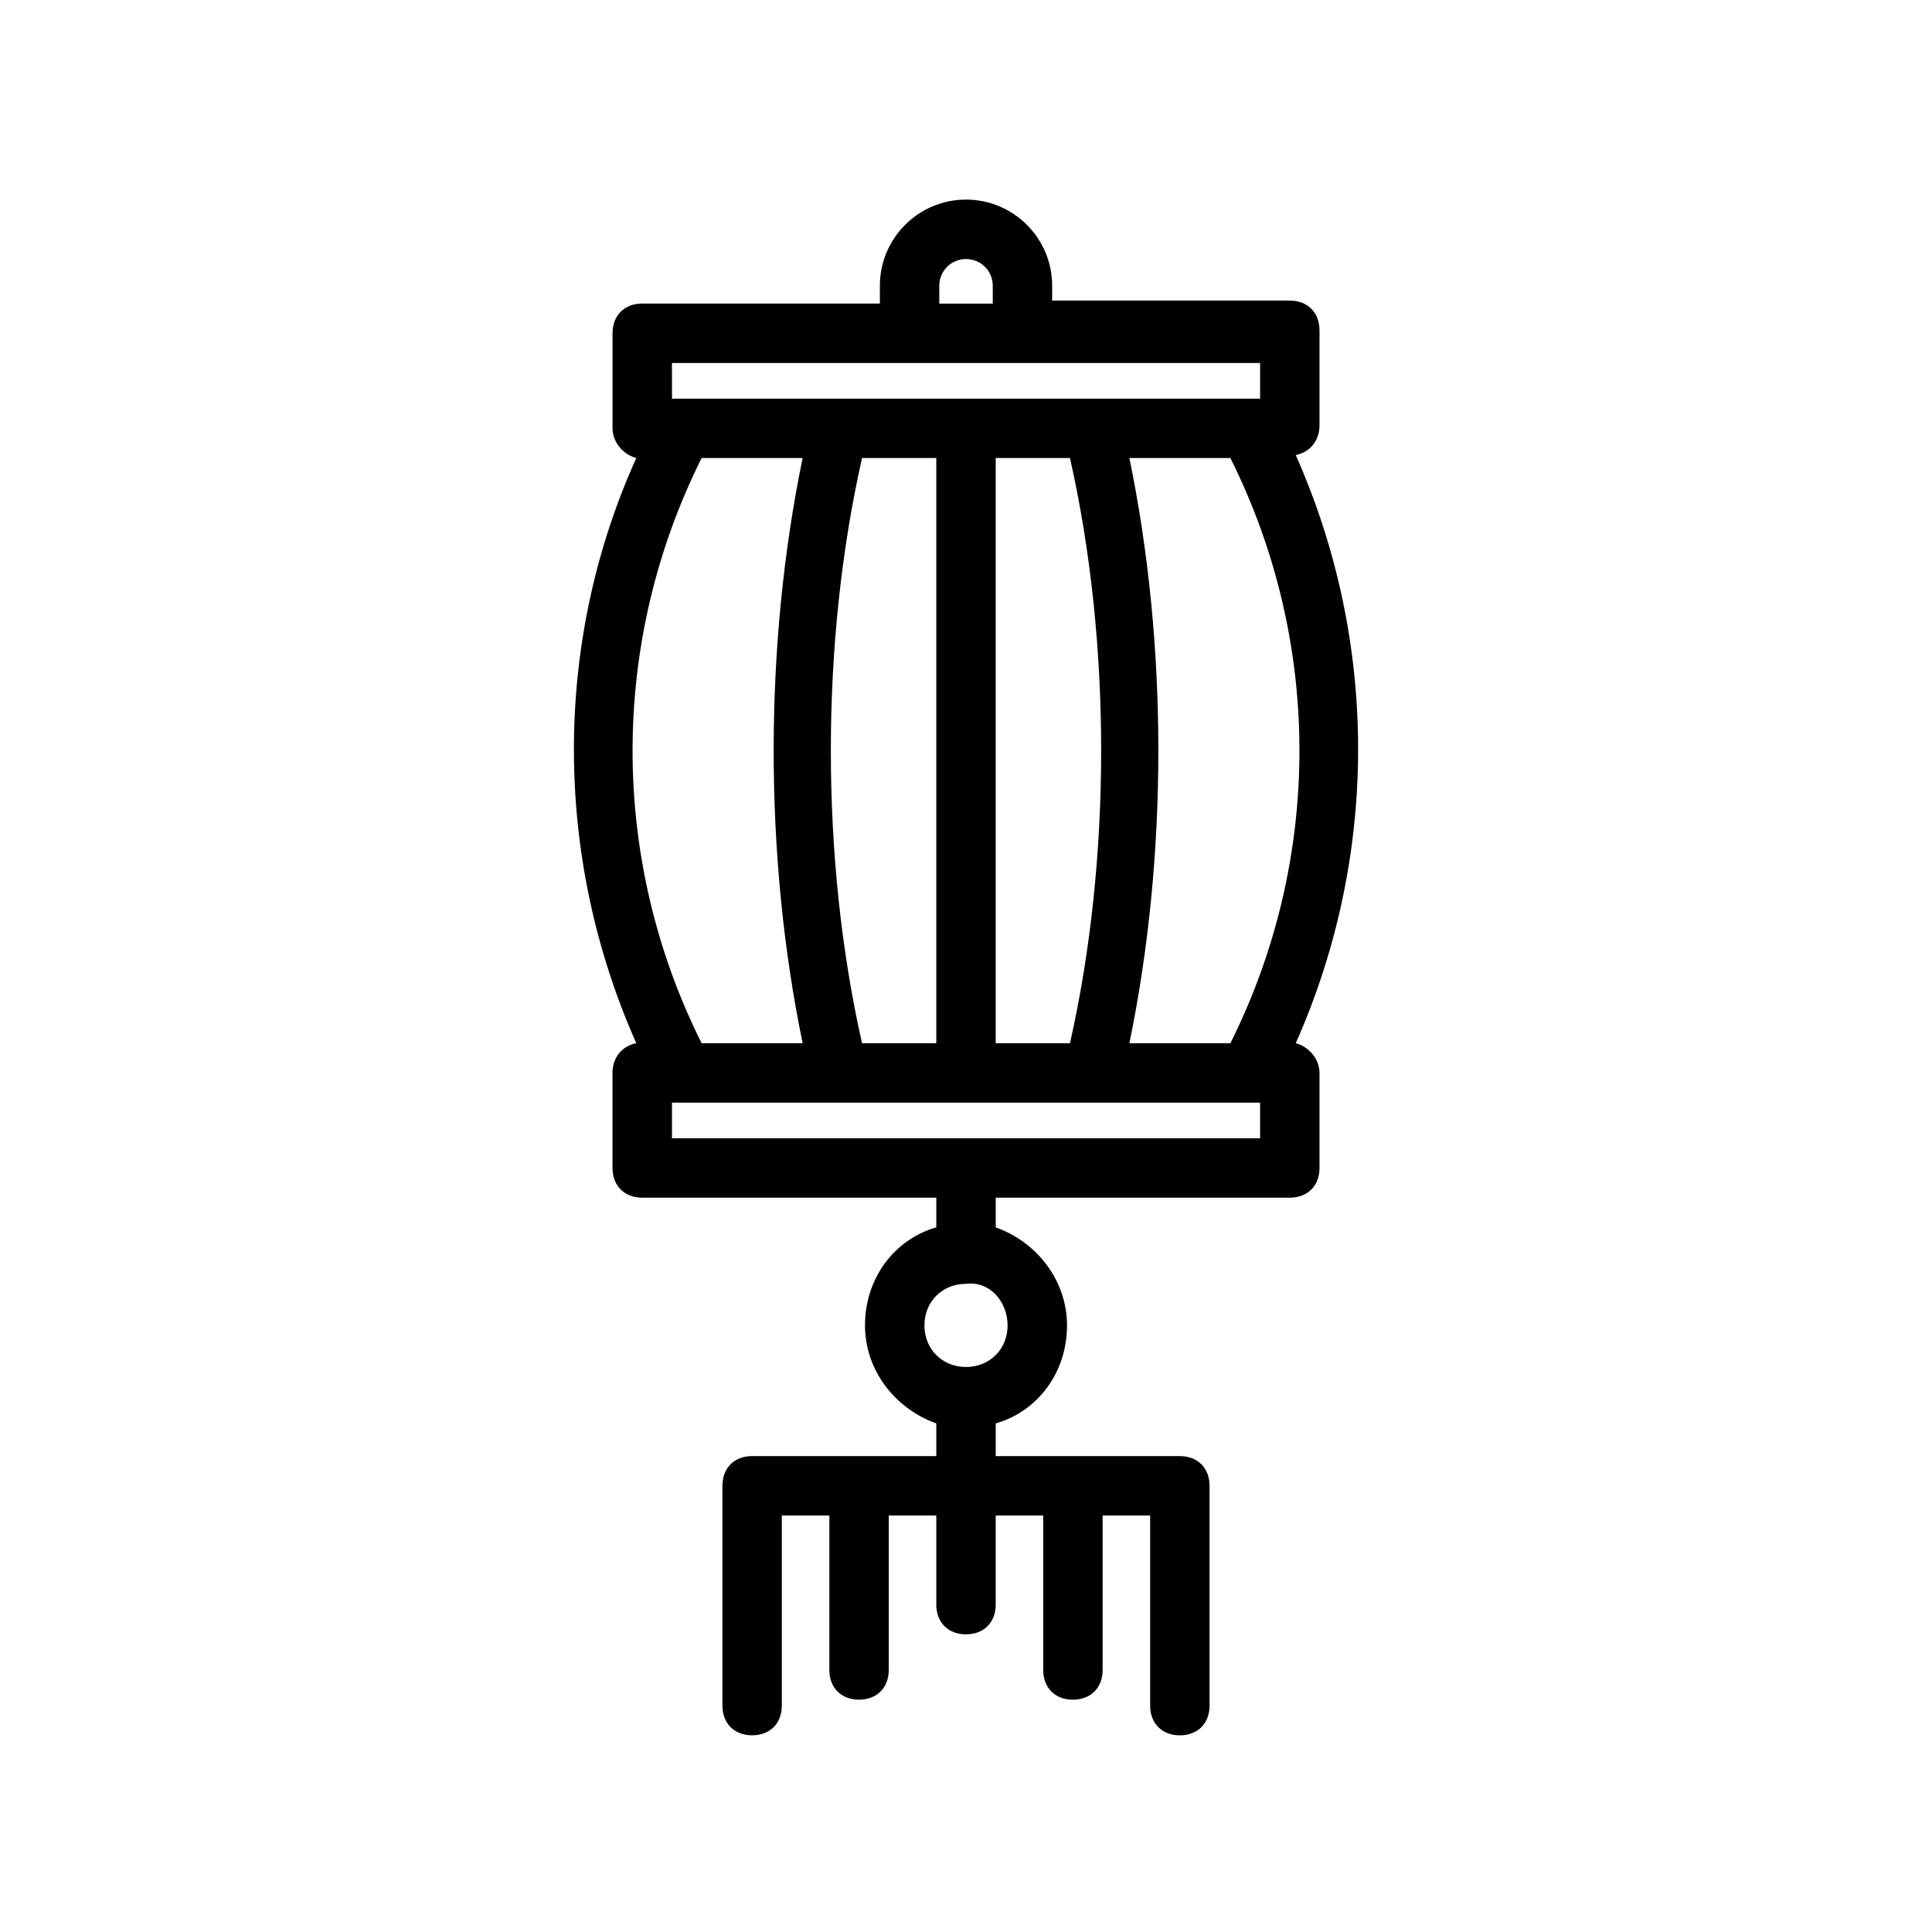 <?xml version="1.0" encoding="UTF-8"?>
<!-- Uploaded to: ICON Repo, www.svgrepo.com, Generator: ICON Repo Mixer Tools -->
<svg fill="#000000" width="800px" height="800px" version="1.1" viewBox="144 144 512 512" xmlns="http://www.w3.org/2000/svg">
 <path d="m312.62 420.46c-3.938 0.789-6.297 3.938-6.297 7.871v25.191c0 4.723 3.148 7.871 7.871 7.871h77.934v7.871c-11.02 3.148-18.895 13.383-18.895 25.977 0 11.809 7.871 22.043 18.895 25.977v8.66h-48.809c-4.723 0-7.871 3.148-7.871 7.871v58.254c0 4.723 3.148 7.871 7.871 7.871s7.871-3.148 7.871-7.871v-50.383h12.594v40.934c0 4.723 3.148 7.871 7.871 7.871s7.871-3.148 7.871-7.871v-40.934l12.602 0.008v23.617c0 4.723 3.148 7.871 7.871 7.871s7.871-3.148 7.871-7.871v-23.617h12.594v40.934c0 4.723 3.148 7.871 7.871 7.871 4.723 0 7.871-3.148 7.871-7.871v-40.934h12.594v50.383c0 4.723 3.148 7.871 7.871 7.871 4.723 0 7.871-3.148 7.871-7.871v-58.254c0-4.723-3.148-7.871-7.871-7.871h-28.34l-20.457-0.004v-8.66c11.02-3.148 18.895-13.383 18.895-25.977 0-11.809-7.871-22.043-18.895-25.977v-7.871h77.934c4.723 0 7.871-3.148 7.871-7.871v-25.191c0-3.938-3.148-7.086-6.297-7.871 22.043-49.594 22.043-106.27 0-155.87 3.938-0.789 6.297-3.938 6.297-7.871v-25.191c0-4.723-3.148-7.871-7.871-7.871h-62.977v-3.938c0-12.594-10.234-22.828-22.828-22.828s-22.828 10.234-22.828 22.828v4.723h-62.977c-4.723 0-7.871 3.148-7.871 7.871v25.191c0 3.938 3.148 7.086 6.297 7.871-22.043 48.809-22.043 105.48-0.004 155.08zm98.402 74.785c0 6.297-4.723 11.02-11.02 11.02s-11.02-4.723-11.02-11.02 4.723-11.02 11.02-11.02c6.297-0.789 11.02 4.723 11.02 11.02zm16.531-229.86c11.02 48.805 11.02 106.27 0 155.08h-19.68v-155.08zm-35.426 155.08h-19.68c-11.02-48.805-11.02-106.27 0-155.08h19.68zm-35.422 0h-26.766c-24.402-48.805-24.402-106.27 0-155.08h26.766c-10.234 49.594-10.234 105.48 0 155.08zm121.23 25.191h-155.86v-9.445h155.86zm-7.871-25.191h-26.766c10.234-49.594 10.234-105.48 0-155.08h26.766c24.402 48.809 24.402 106.27 0 155.08zm-77.145-200.73c0-3.938 3.148-7.086 7.086-7.086s7.086 3.148 7.086 7.086v4.723h-14.168zm-70.848 20.465h155.87v9.445h-155.86z"/>
</svg>